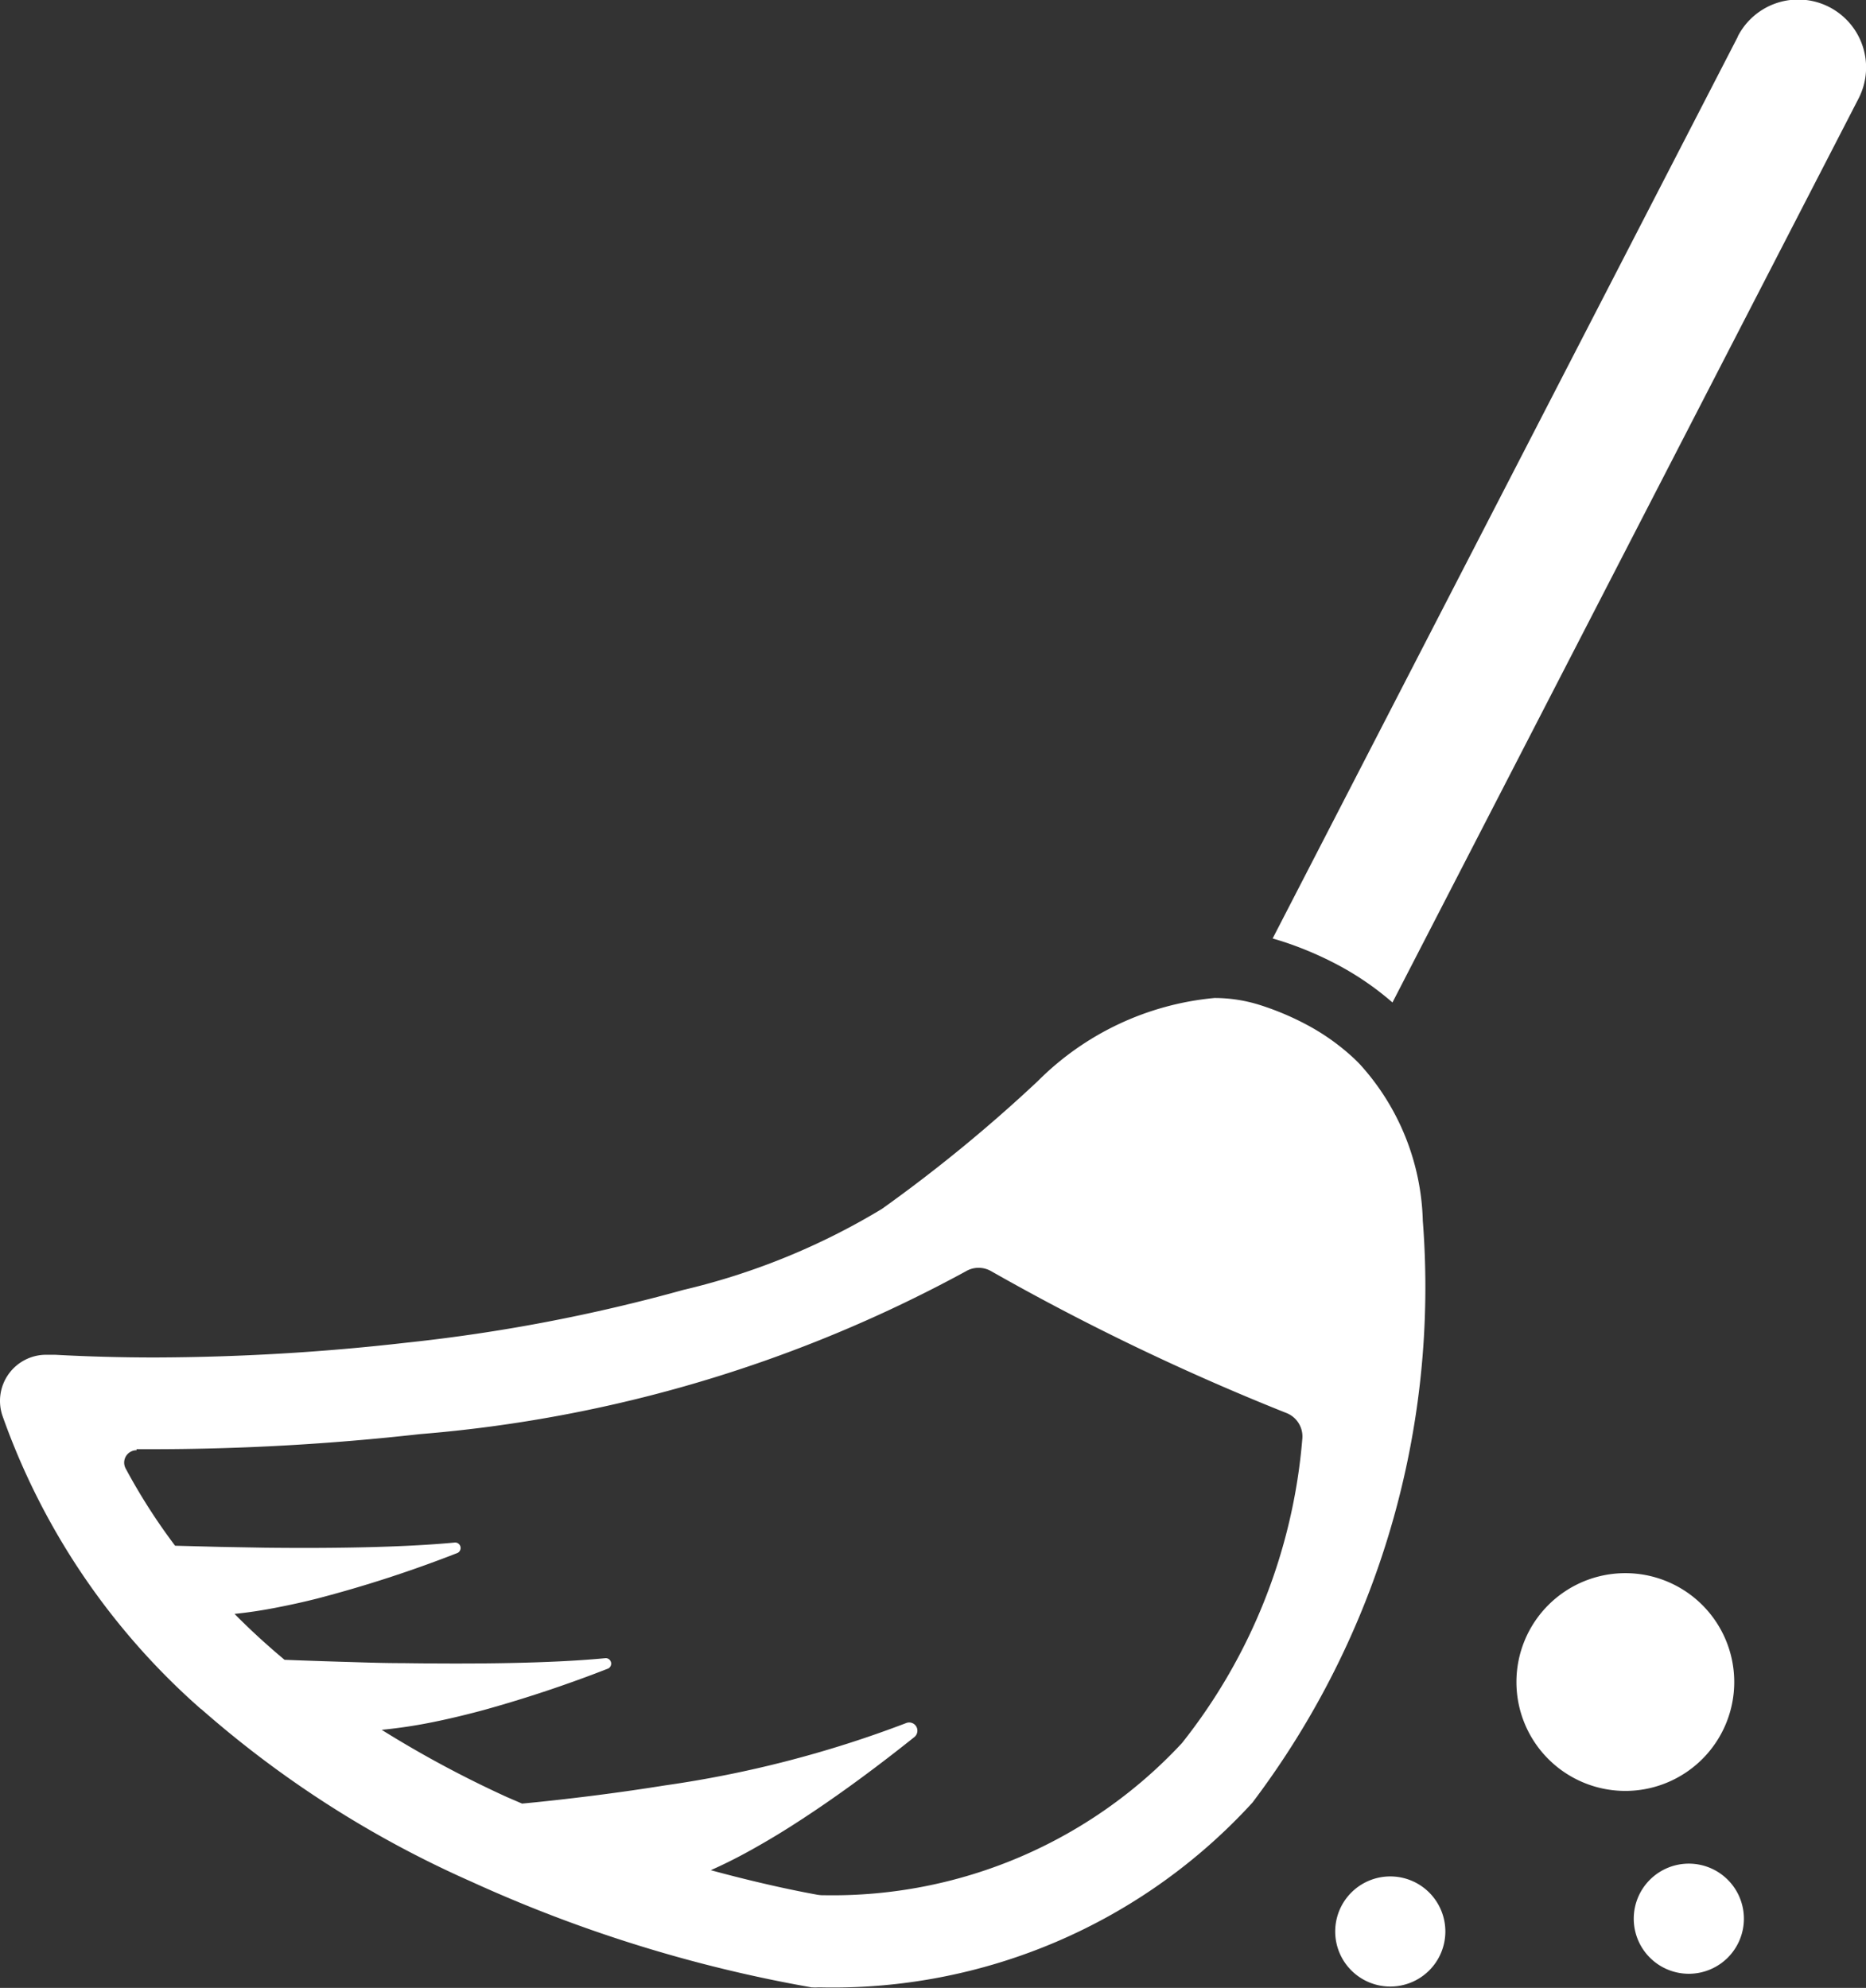 <svg id="Laag_1" data-name="Laag 1" xmlns="http://www.w3.org/2000/svg" viewBox="0 0 17.957 19.134">
  <rect x="0" y="0" width="17.957" height="19.134" fill="#333333" stroke="none"/>
  <defs>
    <style>
      .cls-1 {
        fill: #fff;
      }
    </style>
  </defs>
  <title>schoonmaak-01</title>
  <g>
    <g>
      <path class="cls-1" d="M18.723,3.656l-4.476,8.679.077.023a3.335,3.335,0,0,1,.532.222,2.814,2.814,0,0,1,.544.371l4.485-8.7a.653.653,0,0,0-1.161-.6Zm0,0" transform="translate(-2 -3.302)"/>
      <path class="cls-1" d="M3.935,19.751a10.138,10.138,0,0,0,2.6,1.662,13.514,13.514,0,0,0,3.275,1.018h.005a.431.431,0,0,0,.06,0h.015a5.467,5.467,0,0,0,4.163-1.779,8.232,8.232,0,0,0,1.639-5.6,2.331,2.331,0,0,0-.6-1.5c-.028-.03-.058-.059-.088-.086a2.145,2.145,0,0,0-.443-.308,2.669,2.669,0,0,0-.432-.181,1.45,1.45,0,0,0-.442-.069,2.759,2.759,0,0,0-1.7.8,14.517,14.517,0,0,1-1.5,1.23,6.626,6.626,0,0,1-1.912.78,16.411,16.411,0,0,1-2.667.508,21.723,21.723,0,0,1-2.419.142q-.481,0-.961-.026l-.056,0H2.443a.444.444,0,0,0-.419.588,6.749,6.749,0,0,0,1.911,2.823Zm-.622-2.5h.14a23.142,23.142,0,0,0,2.585-.145,13.2,13.2,0,0,0,5.256-1.567.24.24,0,0,1,.123-.034.243.243,0,0,1,.117.03A23,23,0,0,0,14.373,16.9a.243.243,0,0,1,.159.257,5.421,5.421,0,0,1-1.158,2.923,4.587,4.587,0,0,1-3.438,1.464H9.922a.325.325,0,0,1-.058-.005c-.151-.027-.524-.1-1.024-.236.143-.063.29-.138.439-.223.133-.075.268-.157.4-.243.412-.266.811-.568,1.121-.816a.079.079,0,0,0-.08-.134,10.745,10.745,0,0,1-2.321.6c-.244.039-.478.072-.7.1-.254.032-.483.057-.675.075L6.88,20.6a10.516,10.516,0,0,1-1.207-.648,4.781,4.781,0,0,0,.507-.077c.157-.032.317-.071.473-.113a12.391,12.391,0,0,0,1.2-.4.053.053,0,0,0-.024-.1c-.546.053-1.3.057-1.951.048-.212,0-.412-.008-.589-.013-.233-.007-.425-.014-.551-.019q-.111-.093-.217-.189-.137-.124-.264-.253c.131-.013.268-.034.406-.061s.261-.054.391-.087a11.985,11.985,0,0,0,1.35-.439.053.053,0,0,0-.024-.1c-.513.049-1.212.057-1.831.05l-.439-.008-.425-.011a5.745,5.745,0,0,1-.476-.744.119.119,0,0,1,.106-.175Zm0,0" transform="translate(-2 -3.302)"/>
    </g>
    <path class="cls-1" d="M18.689,19.492a1.048,1.048,0,1,1-1.048-1.048,1.048,1.048,0,0,1,1.048,1.048Zm0,0" transform="translate(-2 -3.302)"/>
    <path class="cls-1" d="M15.909,21.893a.53.53,0,1,1-.53-.53.53.53,0,0,1,.53.53Zm0,0" transform="translate(-2 -3.302)"/>
    <path class="cls-1" d="M18.782,21.77a.53.53,0,1,1-.53-.53.53.53,0,0,1,.53.53Zm0,0" transform="translate(-2 -3.302)"/>
  </g>
</svg>
